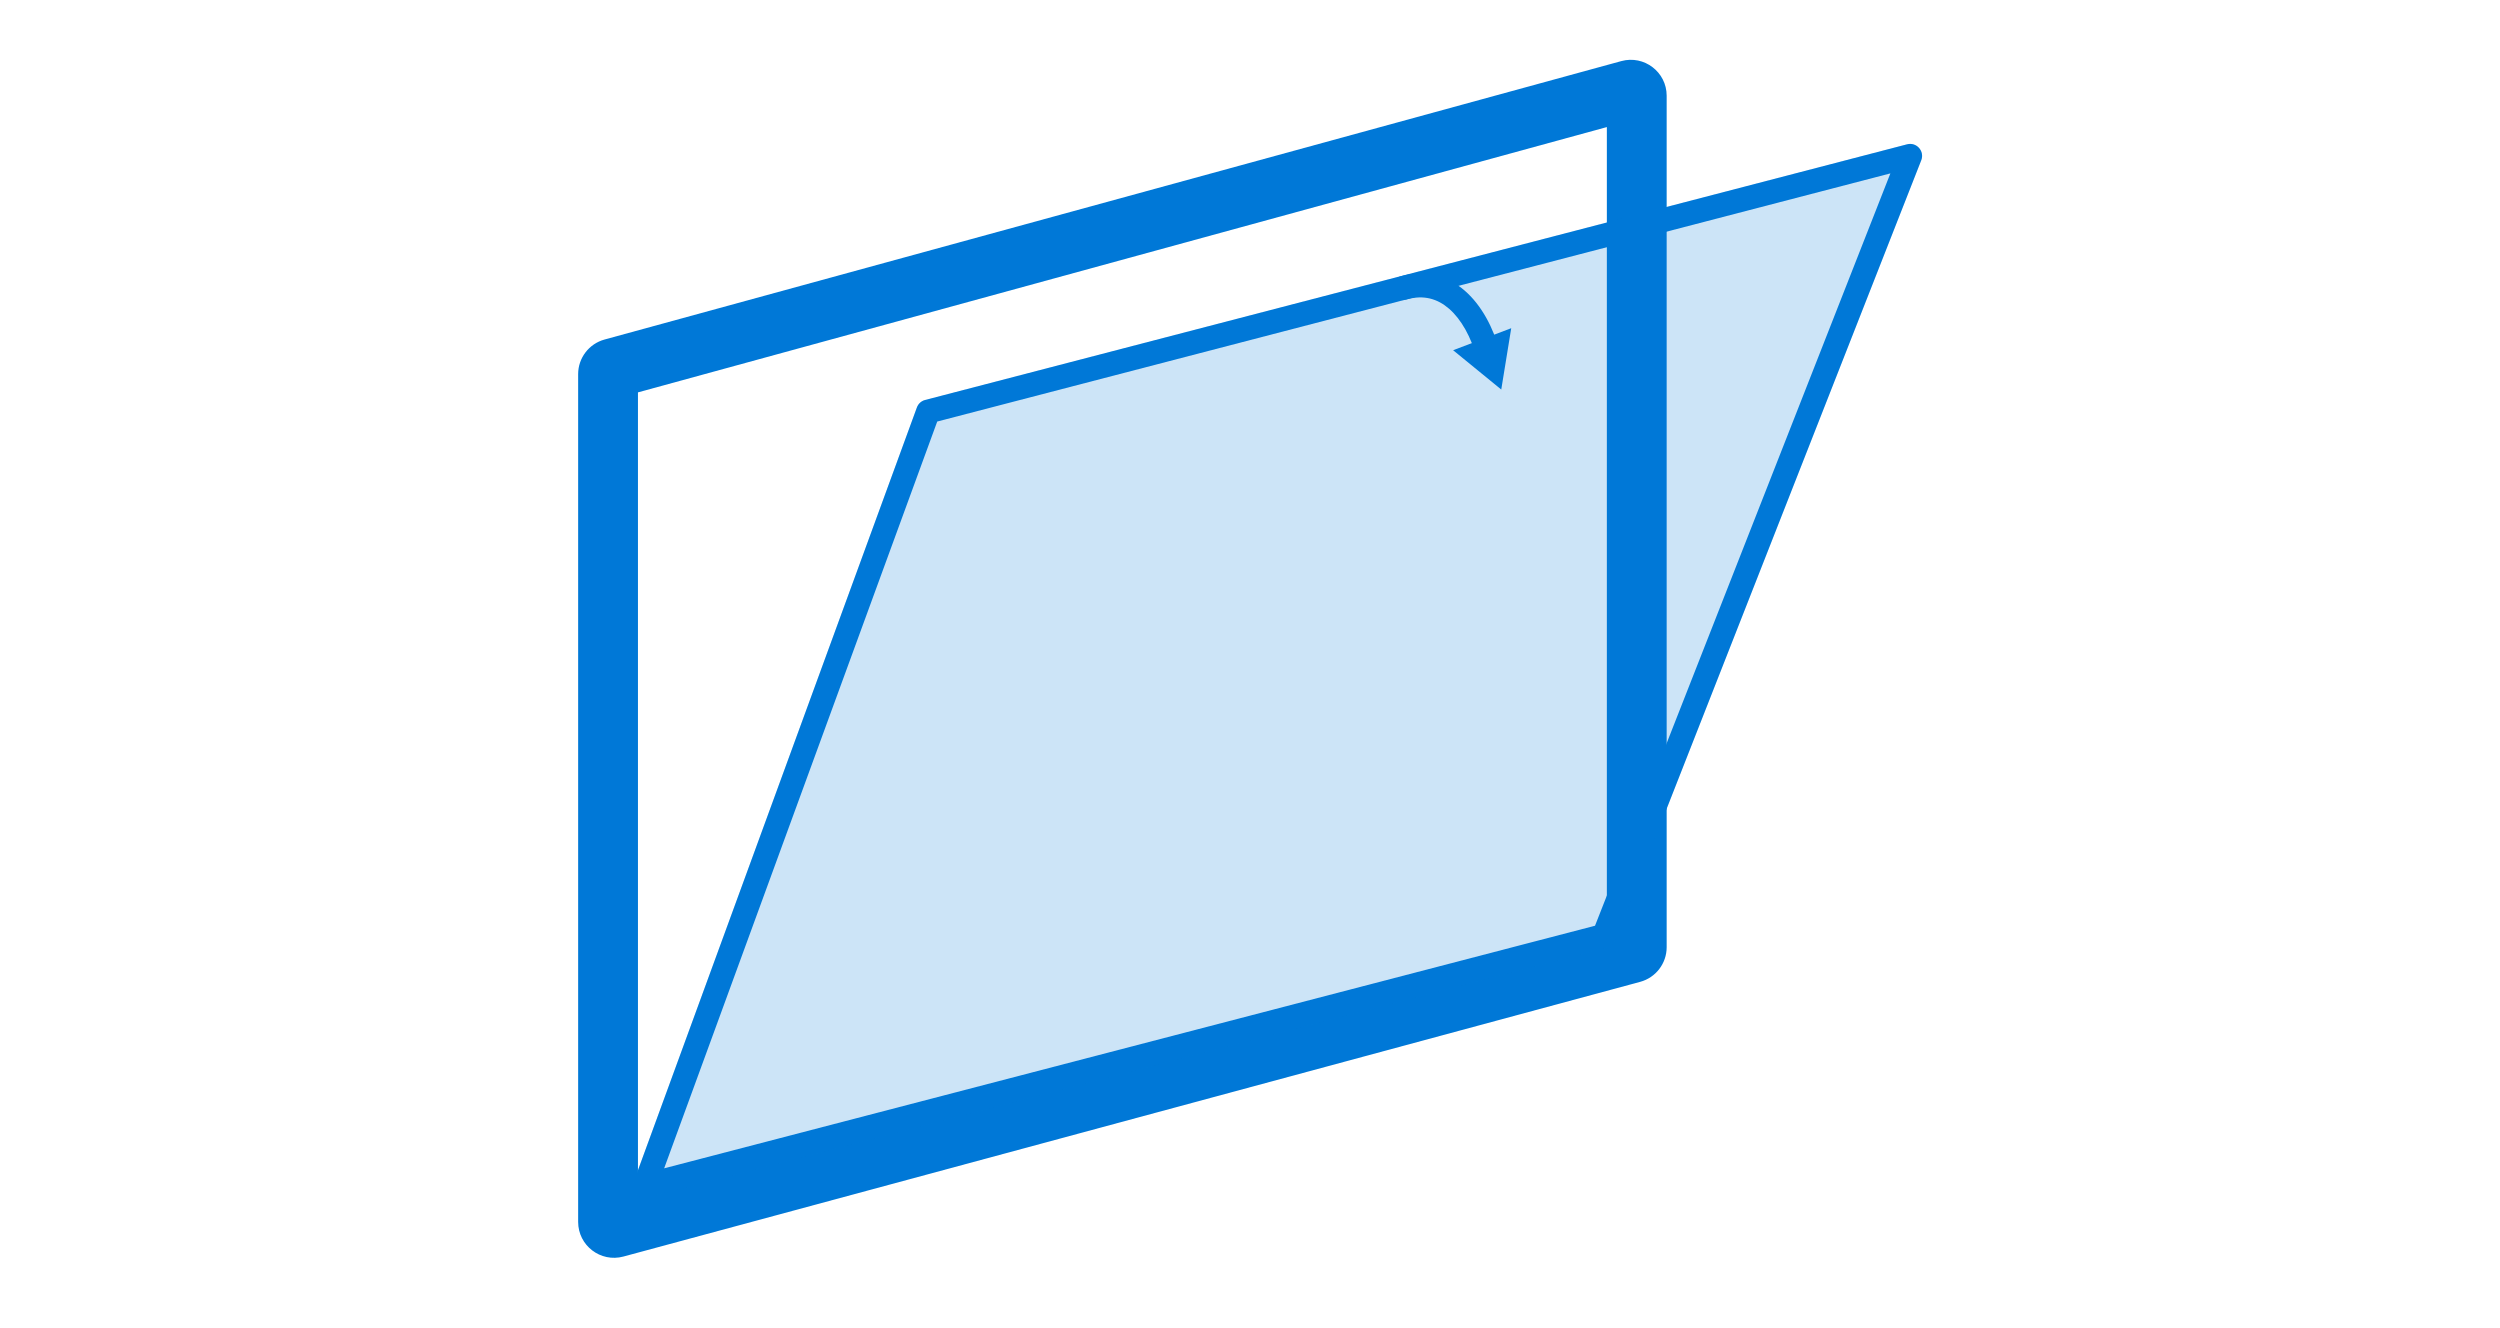 <svg width="209" height="111" viewBox="0 0 209 111" fill="none" xmlns="http://www.w3.org/2000/svg">
<mask id="mask0_408_5588" style="mask-type:alpha" maskUnits="userSpaceOnUse" x="0" y="0" width="209" height="111">
<rect x="0.333" y="0.01" width="208" height="110" fill="#D9D9D9"/>
</mask>
<g mask="url(#mask0_408_5588)">
<path fill-rule="evenodd" clip-rule="evenodd" d="M53.333 32.803V99.54L134.333 77.655V10.623L53.333 32.803ZM50.541 28.384C49.237 28.741 48.333 29.926 48.333 31.277V102.152C48.333 104.127 50.209 105.563 52.116 105.048L137.116 82.083C138.424 81.729 139.333 80.542 139.333 79.186V8.002C139.333 6.022 137.45 4.585 135.541 5.108L50.541 28.384Z" fill="#0078D7"/>
<path d="M76.653 34.062C76.766 33.754 77.023 33.52 77.341 33.438L159.433 12.065C160.224 11.859 160.914 12.637 160.616 13.398L135.019 78.596C134.902 78.894 134.65 79.118 134.341 79.198L54.18 100.088C53.4 100.292 52.712 99.535 52.989 98.777L76.653 34.062Z" fill="#0078D7" fill-opacity="0.2"/>
<path fill-rule="evenodd" clip-rule="evenodd" d="M78.352 35.241L55.523 97.672L133.344 77.391L158.036 14.495L78.352 35.241ZM77.341 33.438C77.023 33.52 76.766 33.754 76.653 34.062L52.989 98.777C52.712 99.535 53.4 100.292 54.18 100.088L134.341 79.198C134.65 79.118 134.902 78.894 135.019 78.596L160.616 13.398C160.914 12.637 160.224 11.859 159.433 12.065L77.341 33.438Z" fill="#0078D7"/>
<path fill-rule="evenodd" clip-rule="evenodd" d="M136.333 78.07V8.07H138.333V78.07H136.333Z" fill="#0078D7"/>
<path fill-rule="evenodd" clip-rule="evenodd" d="M122.458 24.304C123.862 25.526 124.844 27.388 125.406 29.451L123.477 29.977C122.979 28.151 122.156 26.692 121.146 25.813C120.176 24.97 119.01 24.631 117.608 25.031C117.077 25.183 116.523 24.875 116.372 24.345C116.22 23.814 116.528 23.26 117.059 23.108C119.156 22.509 121.014 23.048 122.458 24.304Z" fill="#0078D7"/>
<path d="M125.505 32.566L121.481 29.278L126.339 27.437L125.505 32.566Z" fill="#0078D7"/>
</g>
</svg>
